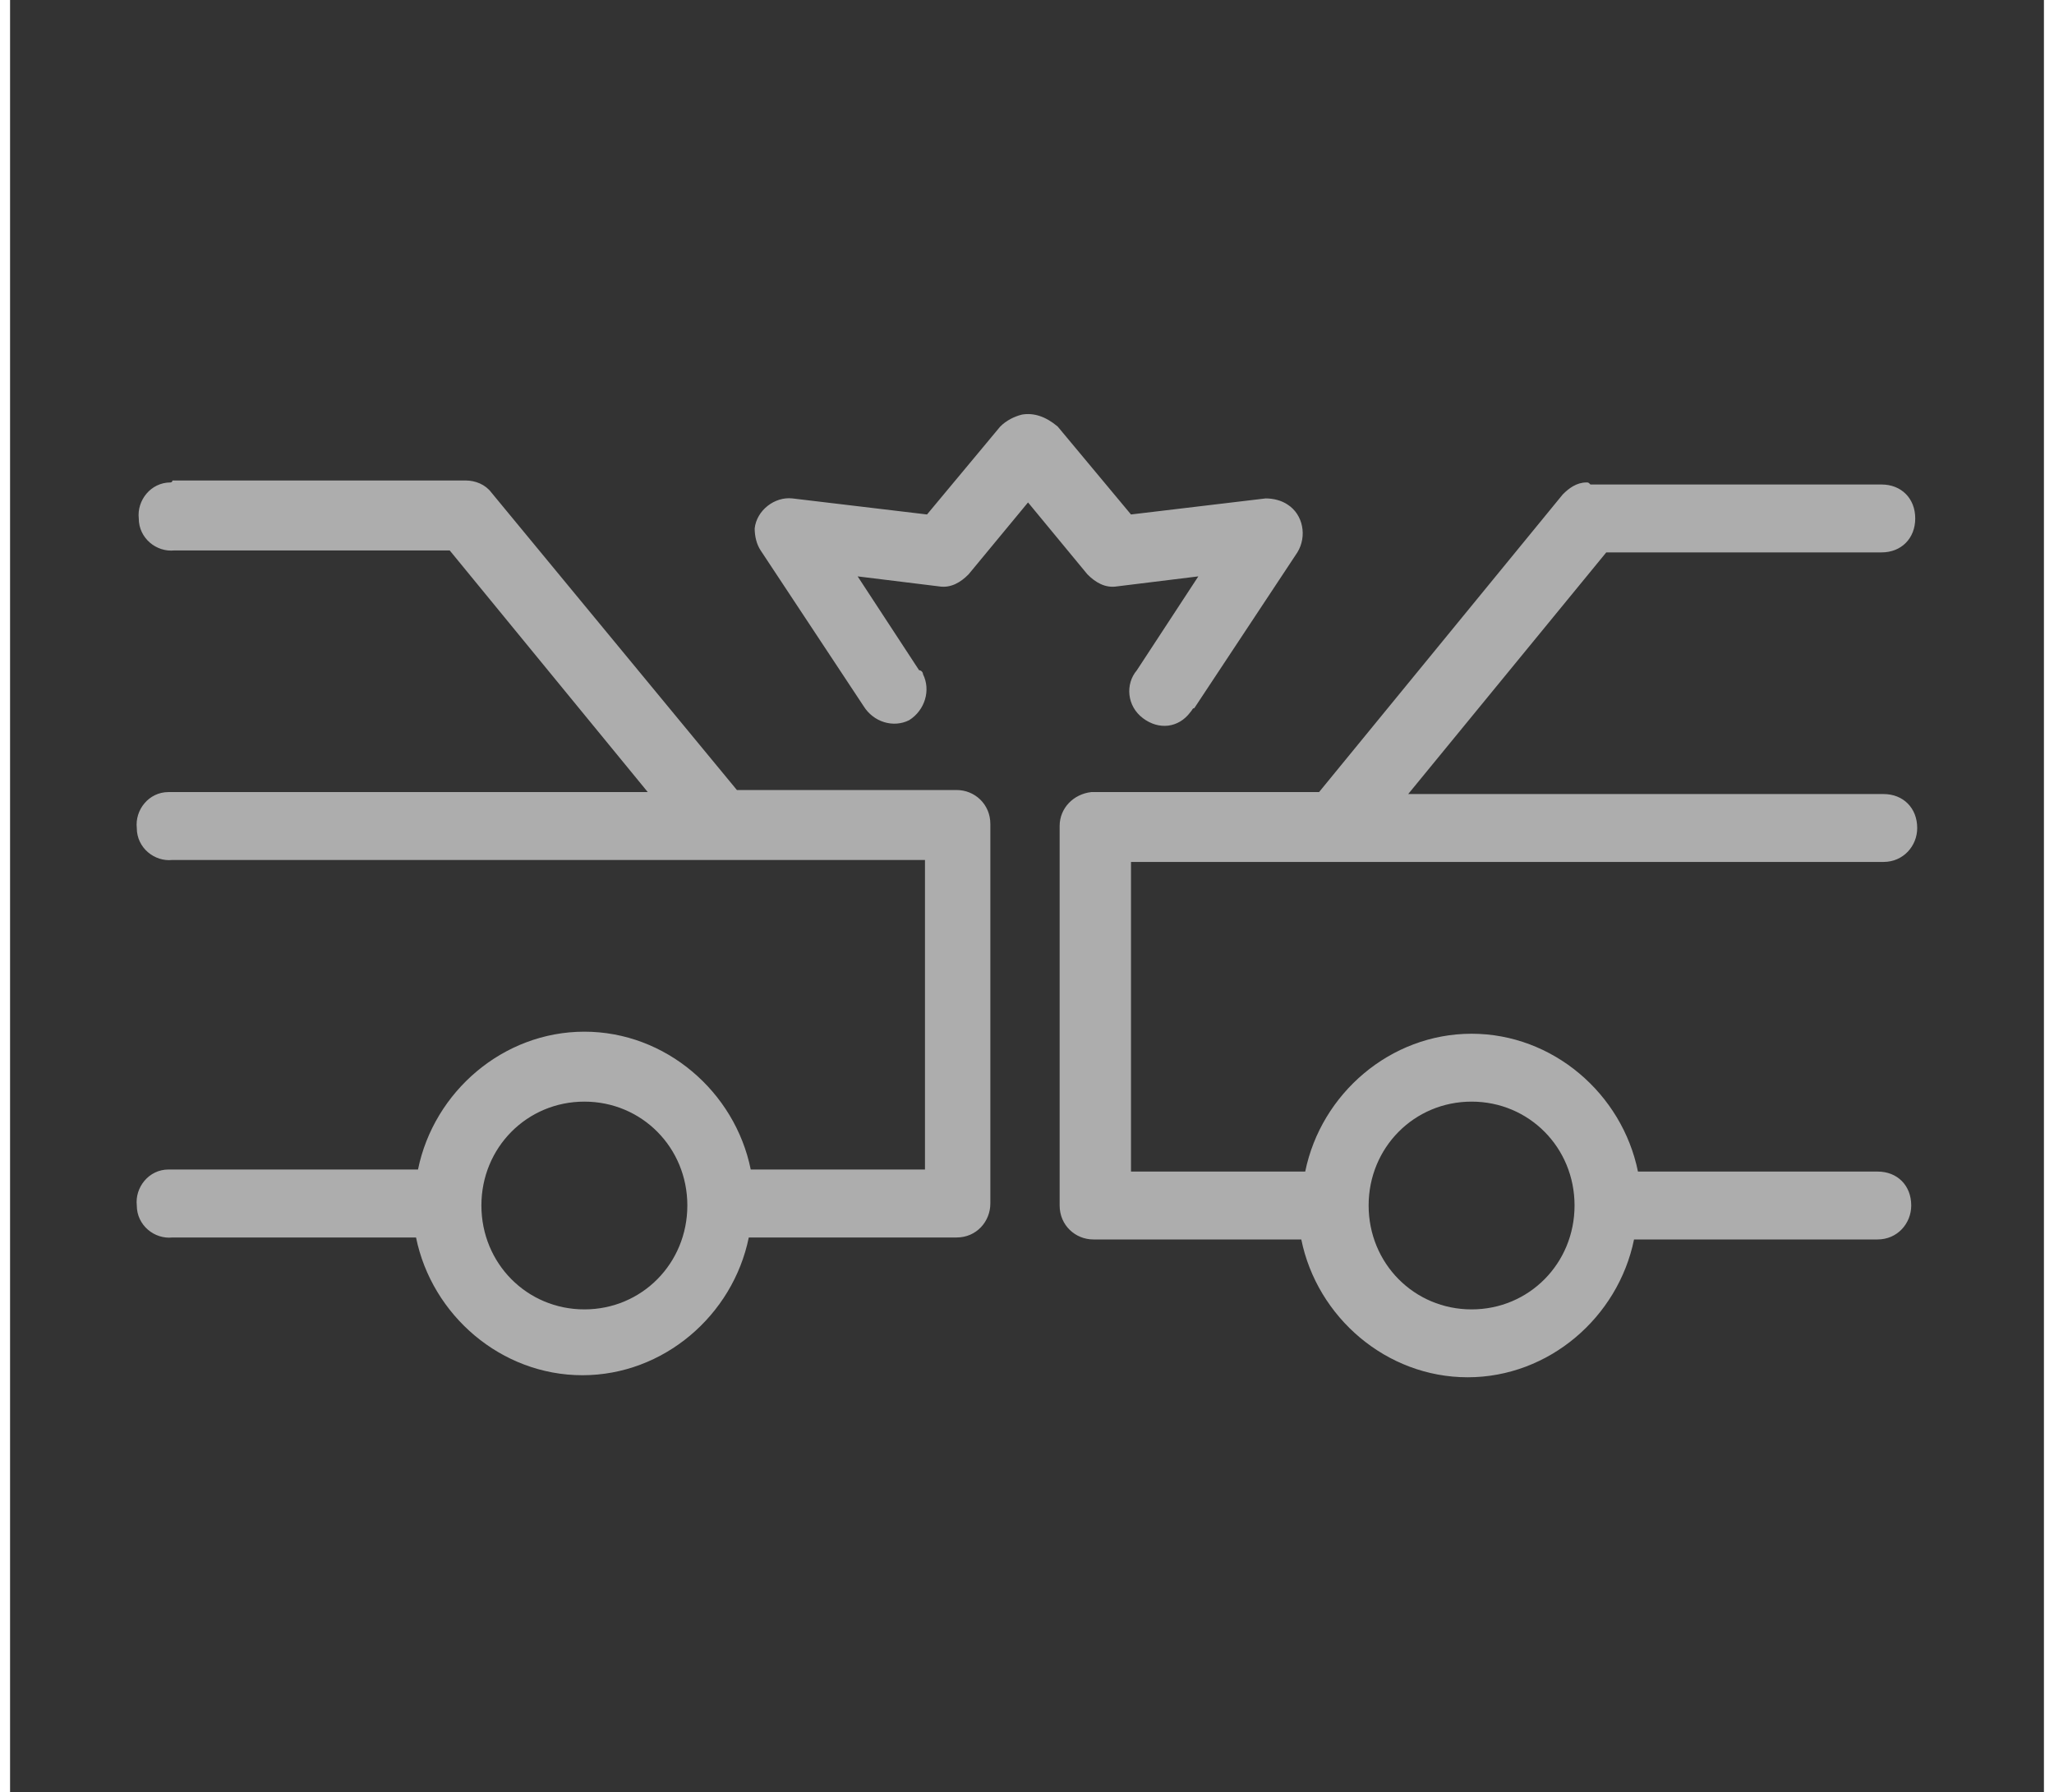 <?xml version="1.0" encoding="UTF-8"?>
<svg xmlns="http://www.w3.org/2000/svg" xmlns:xlink="http://www.w3.org/1999/xlink" width="102px" height="89px" viewBox="0 0 101 89" version="1.1">
<rect x="0" y="0" width="101" height="89" fill="#333333" stroke="none"/>
<defs>
<filter id="alpha" filterUnits="objectBoundingBox" x="0%" y="0%" width="100%" height="100%">
  <feColorMatrix type="matrix" in="SourceGraphic" values="0 0 0 0 1 0 0 0 0 1 0 0 0 0 1 0 0 0 1 0"/>
</filter>
<mask id="mask0">
  <g filter="url(#alpha)">
<rect x="0" y="0" width="101" height="89" style="fill:rgb(0%,0%,0%);fill-opacity:0.6;stroke:none;"/>
  </g>
</mask>
<clipPath id="clip1">
  <rect x="0" y="0" width="101" height="89"/>
</clipPath>
<g id="surface5" clip-path="url(#clip1)">
<path style=" stroke:none;fill-rule:nonzero;fill:rgb(100%,100%,100%);fill-opacity:1;" d="M 50.254 20.586 C 49.859 20.684 49.469 20.883 49.172 21.18 L 45.535 25.547 L 38.848 24.75 C 37.961 24.652 37.074 25.348 36.977 26.238 C 36.977 26.637 37.074 27.031 37.273 27.332 L 42.387 35.066 C 42.879 35.859 43.863 36.156 44.648 35.762 C 45.434 35.266 45.73 34.273 45.336 33.48 C 45.336 33.379 45.238 33.281 45.141 33.281 L 42.09 28.621 L 46.125 29.117 C 46.715 29.215 47.207 28.918 47.598 28.52 L 50.551 24.949 L 53.5 28.52 C 53.895 28.918 54.383 29.215 54.977 29.117 L 59.008 28.621 L 55.957 33.281 C 55.367 33.977 55.465 35.066 56.254 35.66 C 57.039 36.258 58.023 36.156 58.613 35.363 C 58.711 35.266 58.711 35.164 58.809 35.164 L 63.926 27.43 C 64.414 26.637 64.219 25.547 63.434 25.051 C 63.137 24.852 62.742 24.75 62.352 24.75 L 55.664 25.547 L 52.023 21.18 C 51.434 20.684 50.844 20.488 50.254 20.586 Z M 7.965 23.957 C 6.984 23.957 6.293 24.852 6.391 25.742 C 6.391 26.734 7.277 27.43 8.164 27.332 L 21.832 27.332 L 31.668 39.332 L 8.062 39.332 C 7.965 39.332 7.965 39.332 7.867 39.332 C 6.883 39.332 6.195 40.223 6.293 41.117 C 6.293 42.109 7.18 42.801 8.062 42.703 L 45.434 42.703 L 45.434 58.074 L 36.781 58.074 C 35.996 54.207 32.551 51.23 28.52 51.23 C 24.488 51.23 21.047 54.207 20.258 58.074 L 8.062 58.074 C 7.965 58.074 7.965 58.074 7.867 58.074 C 6.883 58.074 6.195 58.969 6.293 59.859 C 6.293 60.852 7.18 61.547 8.062 61.449 L 20.16 61.449 C 20.949 65.316 24.391 68.289 28.422 68.289 C 32.453 68.289 35.895 65.316 36.684 61.449 L 47.008 61.449 C 47.992 61.449 48.68 60.652 48.68 59.762 L 48.68 40.918 C 48.68 39.926 47.895 39.23 47.008 39.23 L 36.094 39.23 L 23.898 24.453 C 23.602 24.059 23.109 23.859 22.621 23.859 L 8.062 23.859 C 8.062 23.957 7.965 23.957 7.965 23.957 Z M 78.281 23.957 C 77.789 23.957 77.398 24.254 77.102 24.555 L 65.004 39.332 L 53.895 39.332 C 53.793 39.332 53.793 39.332 53.695 39.332 C 52.812 39.43 52.121 40.125 52.121 41.016 L 52.121 59.859 C 52.121 60.852 52.91 61.547 53.793 61.547 L 64.121 61.547 C 64.906 65.414 68.348 68.391 72.383 68.391 C 76.414 68.391 79.855 65.414 80.645 61.547 L 92.738 61.547 C 93.723 61.547 94.41 60.754 94.41 59.859 C 94.41 58.867 93.723 58.176 92.738 58.176 L 80.84 58.176 C 80.051 54.305 76.609 51.332 72.578 51.332 C 68.547 51.332 65.105 54.305 64.316 58.176 L 55.664 58.176 L 55.664 42.801 L 93.035 42.801 C 94.016 42.801 94.707 42.008 94.707 41.117 C 94.707 40.125 94.016 39.43 93.035 39.43 L 69.43 39.43 L 79.266 27.43 L 92.938 27.43 C 93.918 27.43 94.609 26.734 94.609 25.742 C 94.609 24.75 93.918 24.059 92.938 24.059 L 78.48 24.059 C 78.379 23.957 78.379 23.957 78.281 23.957 Z M 28.52 54.703 C 31.371 54.703 33.633 56.984 33.633 59.859 C 33.633 62.738 31.371 65.02 28.52 65.02 C 25.668 65.02 23.406 62.738 23.406 59.859 C 23.406 56.984 25.668 54.703 28.52 54.703 Z M 72.578 54.703 C 75.43 54.703 77.691 56.984 77.691 59.859 C 77.691 62.738 75.43 65.02 72.578 65.02 C 69.727 65.02 67.465 62.738 67.465 59.859 C 67.465 56.984 69.727 54.703 72.578 54.703 Z M 72.578 54.703 "/>
</g>
</defs>
<g id="surface1">
<use xlink:href="#surface5" mask="url(#mask0)"/>
</g>
</svg>
